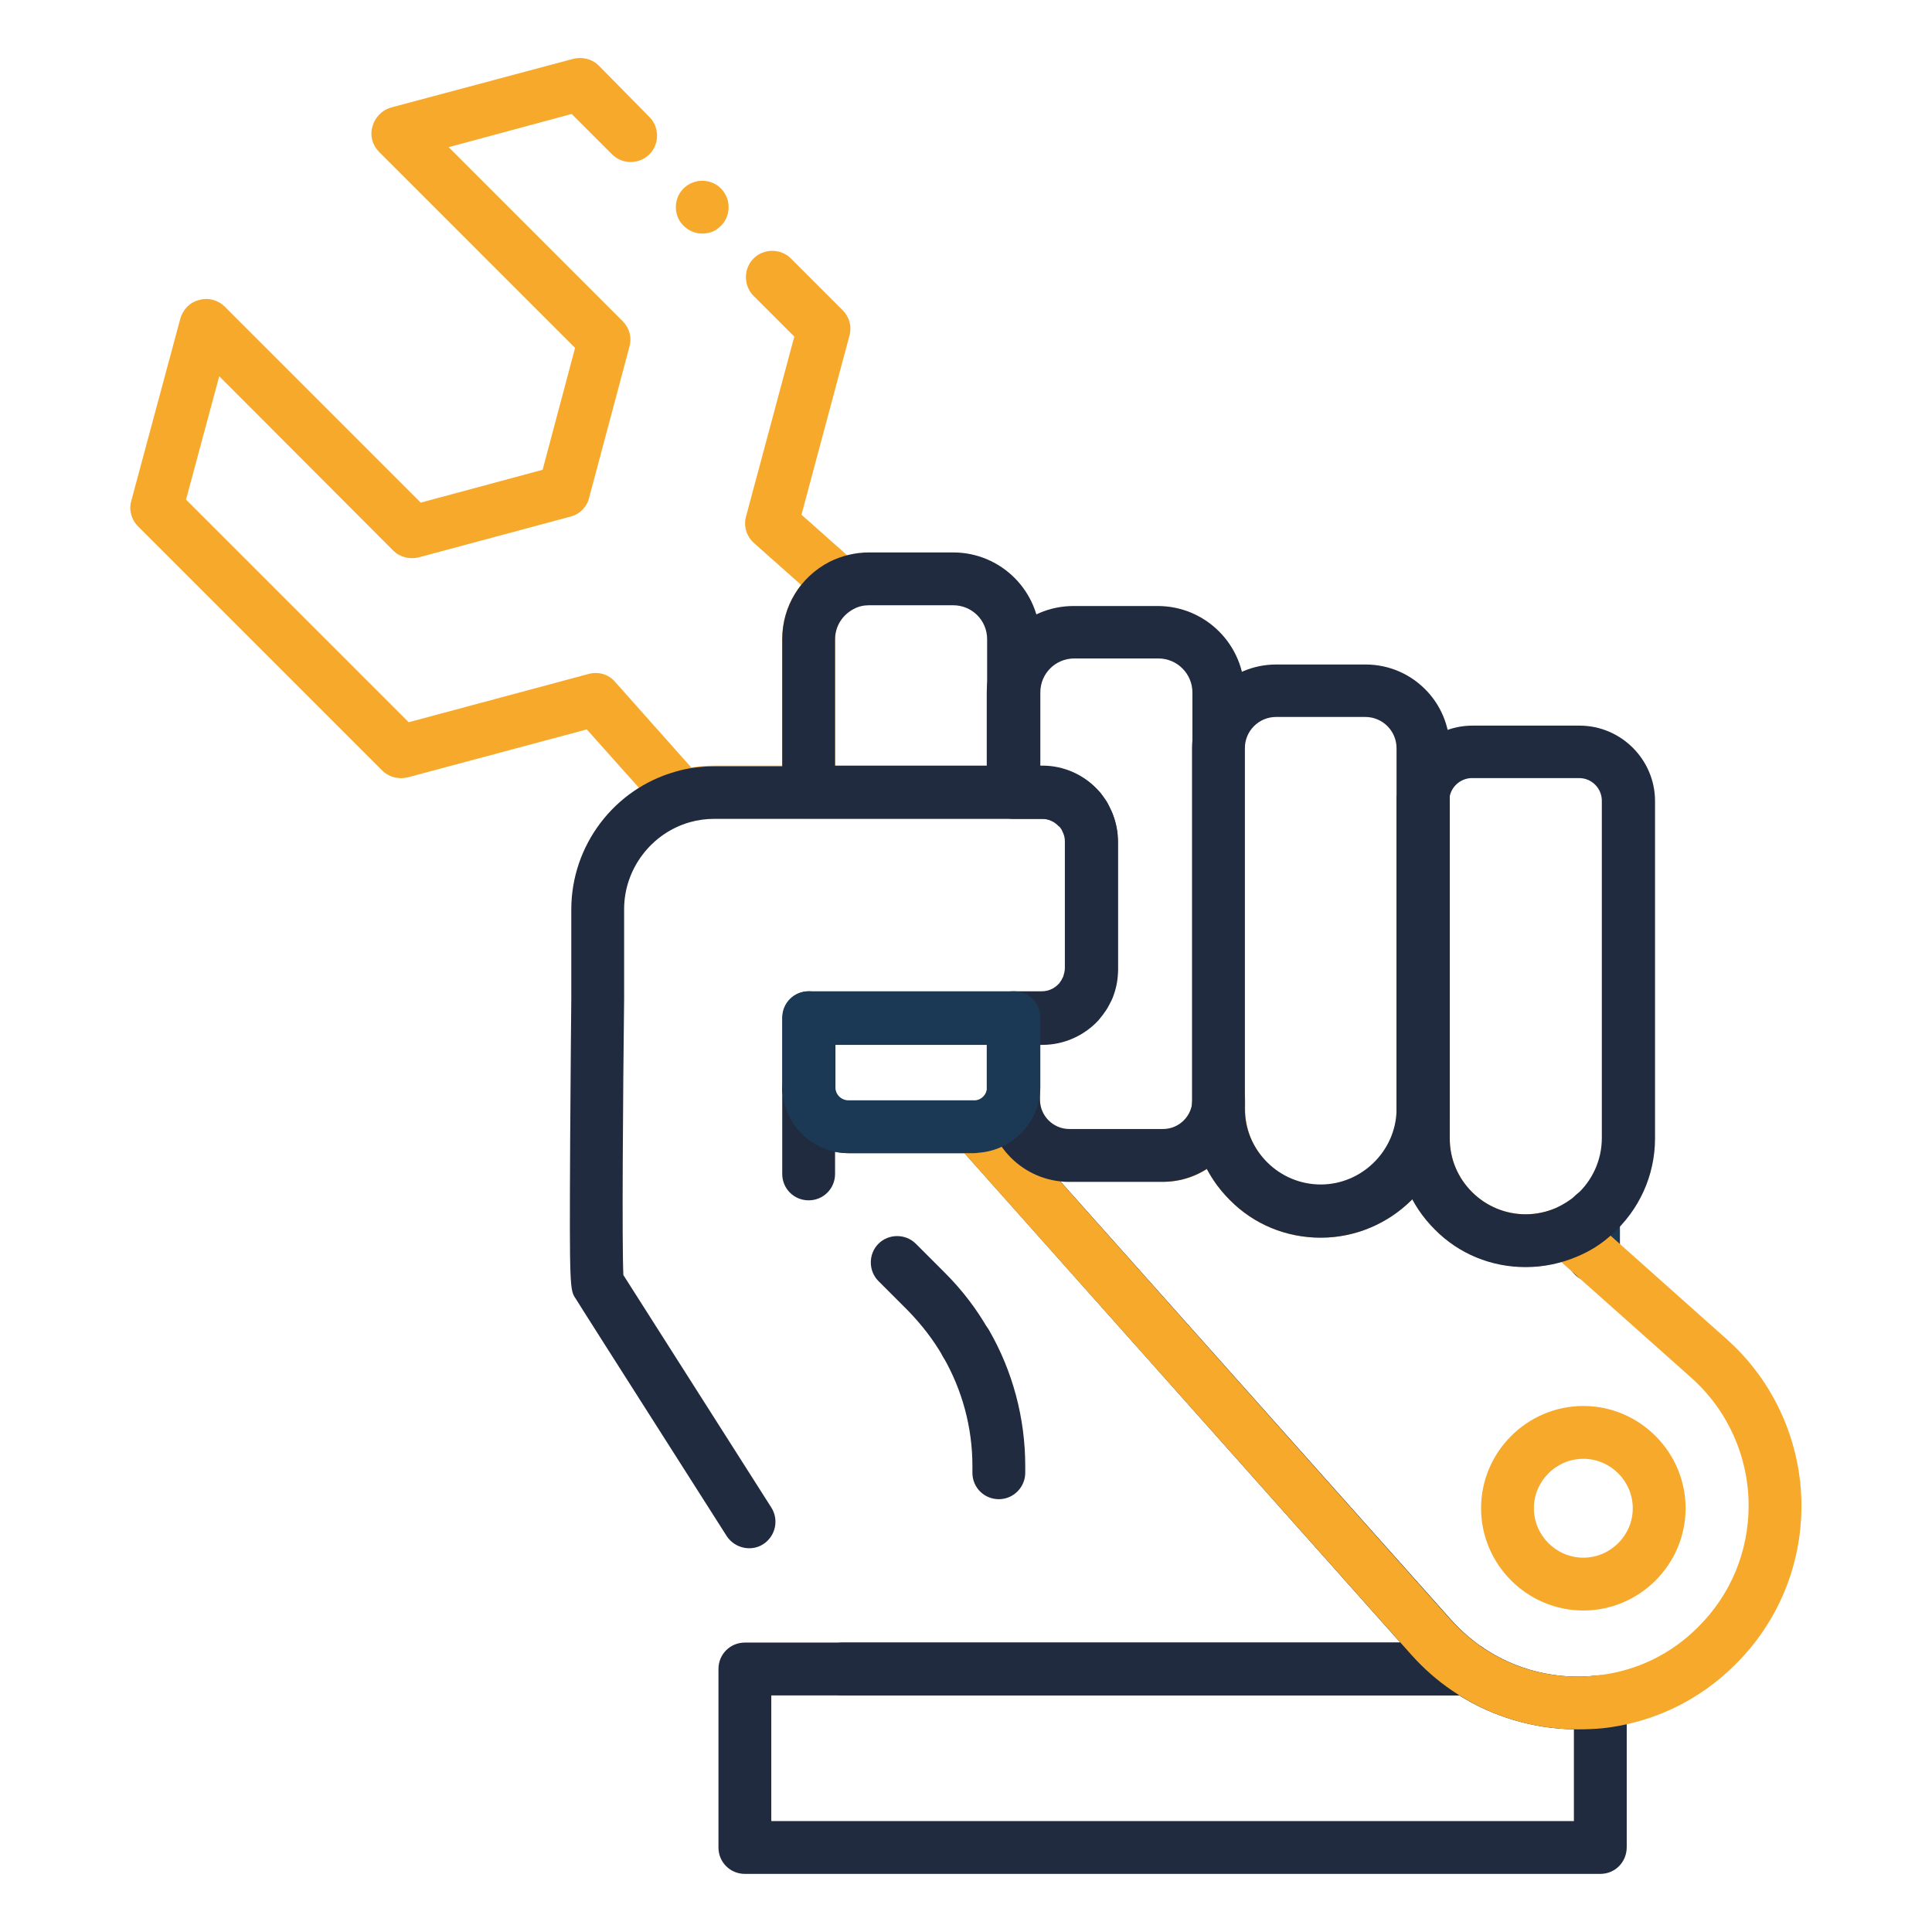 <?xml version="1.0" encoding="utf-8"?>
<!-- Generator: Adobe Illustrator 27.2.0, SVG Export Plug-In . SVG Version: 6.00 Build 0)  -->
<svg version="1.1" id="Layer_1" xmlns="http://www.w3.org/2000/svg" xmlns:xlink="http://www.w3.org/1999/xlink" x="0px" y="0px"
	 viewBox="0 0 512 512" style="enable-background:new 0 0 512 512;" xml:space="preserve">
<style type="text/css">
	.st0{fill:#F7A92B;}
	.st1{fill:#1B3954;}
	.st2{fill:#202B3F;}
</style>
<g id="Layer_1_00000131363075064481785630000001689832867936160933_">
</g>
<g>
	<path class="st0" d="M180.8,218.1c-2,0-3.9-0.8-5.2-2.3l-20.1-22.5L108.1,206c-2.4,0.6-5,0-6.8-1.8l-64.7-64.7
		c-1.8-1.8-2.5-4.4-1.8-6.8l13-48.3c0.7-2.4,2.5-4.3,5-4.9c2.4-0.7,5,0,6.8,1.8l51.9,51.9l32.3-8.7l8.6-32.3l-51.9-51.9
		c-1.8-1.8-2.5-4.3-1.8-6.8c0.7-2.4,2.5-4.3,4.9-5l48.3-12.9c2.4-0.6,5,0,6.8,1.8L172.1,31c2.7,2.7,2.7,7.2,0,9.9s-7.2,2.7-9.9,0
		l-10.7-10.7L118.9,39L165,85.1c1.8,1.8,2.5,4.3,1.8,6.8L156.1,132c-0.6,2.4-2.5,4.3-4.9,4.9L111,147.7c-2.4,0.6-5,0-6.8-1.8
		L58.1,99.7l-8.8,32.7l59,59l47.7-12.8c2.6-0.7,5.3,0.1,7,2.1l20.2,22.7c2-0.3,4-0.5,6-0.5h18.1v-33.5c0-5.4,1.8-10.4,5-14.4
		l-12.5-11.1c-2-1.8-2.8-4.5-2.1-7l12.8-47.7l-10.8-10.8c-2.7-2.7-2.7-7.2,0-9.9s7.2-2.7,9.9,0l13.7,13.7c1.8,1.8,2.5,4.3,1.8,6.8
		l-12.7,47.4l15.3,13.6c1.7,1.5,2.6,3.8,2.3,6.1s-1.7,4.3-3.8,5.3c-3,1.5-4.9,4.6-4.9,8v40.5c0,3.9-3.1,7-7,7h-25.1
		c-2.2,0-4.4,0.3-6.5,0.9C182.1,218,181.4,218.1,180.8,218.1z"/>
</g>
<g>
	<path class="st1" d="M214.3,295.6c-3.7,0-6.8-2.9-7-6.6c0-0.3,0-0.6,0-1v-18.3c0-3.9,3.1-7,7-7s7,3.1,7,7v18.9c0,3.8-3,6.9-6.8,7
		C214.5,295.6,214.4,295.6,214.3,295.6z"/>
</g>
<g>
	<path class="st2" d="M377.2,301.3c-0.1,0-0.2,0-0.2,0c-3.8-0.1-6.8-3.2-6.8-7v-82.1c0-0.3,0-0.7,0-1c0.4-3.7,3.5-6.5,7.3-6.3
		c3.7,0.2,6.6,3.3,6.6,7v81.9c0,0.3,0,0.6,0,1C383.9,298.5,380.8,301.3,377.2,301.3z"/>
</g>
<g>
	<path class="st2" d="M377.2,301.3c-0.1,0-0.2,0-0.2,0c-3.8-0.1-6.8-3.2-6.8-7v-82.1c0-0.3,0-0.7,0-1c0.4-3.7,3.5-6.5,7.3-6.3
		c3.7,0.2,6.6,3.3,6.6,7v81.9c0,0.3,0,0.6,0,1C383.9,298.5,380.8,301.3,377.2,301.3z"/>
</g>
<g>
	<path class="st2" d="M214.3,318.1c-3.9,0-7-3.1-7-7v-22.5c0-3.9,3.1-7,7-7s7,3.1,7,7v22.5C221.3,315,218.2,318.1,214.3,318.1z"/>
</g>
<g>
	<path class="st2" d="M264.7,397.3c-3.9,0-7-3.1-7-7v-1.8c0-10.2-2.7-20.2-7.8-29c-1.9-3.4-0.8-7.6,2.6-9.6s7.6-0.8,9.6,2.6
		c6.3,10.9,9.6,23.4,9.6,36v1.8C271.7,394.1,268.6,397.3,264.7,397.3z"/>
</g>
<g>
	<path class="st2" d="M424.1,496.6H197.4c-3.9,0-7-3.1-7-7v-47.3c0-3.9,3.1-7,7-7h191.4c1.4,0,2.8,0.4,4,1.2
		c8.9,6.1,19.8,8.8,30.6,7.5c2-0.2,4,0.4,5.4,1.7c1.5,1.3,2.3,3.2,2.3,5.2v38.6C431.1,493.5,428,496.6,424.1,496.6z M204.4,482.6
		h212.7v-24.3c-10.8-0.2-21.3-3.3-30.4-9H204.4V482.6z"/>
</g>
<g>
	<path class="st2" d="M256,363c-2.4,0-4.8-1.3-6.1-3.5c-2.5-4.4-5.7-8.5-9.3-12.2l-7.8-7.8c-2.7-2.7-2.7-7.2,0-9.9
		c2.7-2.7,7.2-2.7,9.9,0l7.8,7.8c4.5,4.5,8.4,9.6,11.5,15.1c1.9,3.4,0.8,7.6-2.6,9.6C258.4,362.7,257.2,363,256,363z"/>
</g>
<g>
	<path class="st1" d="M422.3,339.8c-3.9,0-7-3.1-7-7v-10.9c0-3.9,3.1-7,7-7s7,3.1,7,7v10.9C429.3,336.7,426.2,339.8,422.3,339.8z"/>
</g>
<g>
	<path class="st2" d="M388.8,449.3H223.2c-3.9,0-7-3.1-7-7s3.1-7,7-7h147.9L255.6,305.6h-30.7c-9.4,0-17.1-7.3-17.5-16.6
		c0-0.3,0-0.6,0-0.9v-18.3c0-3.9,3.1-7,7-7h61.9c1.7,0,3.3-0.7,4.5-2c0.1-0.1,0.2-0.2,0.3-0.4c0.2-0.3,0.4-0.5,0.5-0.8
		c0.1-0.2,0.3-0.5,0.4-0.8c0.2-0.7,0.4-1.4,0.4-2.1V223c0-0.7-0.1-1.4-0.4-2.1c-0.1-0.2-0.2-0.5-0.4-0.9c-0.1-0.2-0.2-0.4-0.4-0.6
		c-0.2-0.3-0.3-0.4-0.4-0.4c-1.2-1.3-2.8-2-4.5-2h-87c-2.2,0-4.4,0.3-6.5,0.9c-10.2,2.9-17.4,12.4-17.4,23v23.8
		c-0.3,25-0.6,65-0.2,73.2c2.3,3.6,10.3,16.2,39.2,61.6c2.1,3.3,1.1,7.6-2.1,9.7s-7.6,1.1-9.7-2.1c-32.3-50.7-39.6-62.2-40-62.9
		c-1.6-2.3-1.7-2.6-1.5-42.2c0.1-18.5,0.3-37.1,0.3-37.3v-23.7c0-16.9,11.3-31.9,27.6-36.5c3.3-1,6.8-1.4,10.4-1.4h87
		c5.6,0,11,2.4,14.8,6.6c0.4,0.4,0.8,0.9,1.2,1.5c0.5,0.7,1.1,1.5,1.5,2.4c0.5,1,0.9,1.8,1.2,2.7c0.8,2.2,1.2,4.5,1.2,6.9v33.7
		c0,2.4-0.4,4.7-1.2,6.9c-0.3,0.9-0.7,1.7-1.2,2.6c-0.5,1-1.1,1.8-1.6,2.5c-0.4,0.5-0.8,1-1.2,1.5c-3.8,4.1-9.2,6.5-14.8,6.5h-54.9
		v11.5c0.1,1.9,1.7,3.4,3.6,3.4h33.2c0.1,0,0.2,0,0.3,0c2.1-0.1,4.2,0.8,5.6,2.3l120.5,135.2c2.5,2.8,5.3,5.2,8.3,7.3
		c2.5,1.7,3.6,4.9,2.7,7.9C394.6,447.3,391.9,449.3,388.8,449.3z"/>
</g>
<g>
	<path class="st0" d="M186.1,61.9c-2.1,0-4.2-1-5.6-2.8c-2.3-3.1-1.7-7.5,1.4-9.8s7.5-1.7,9.8,1.4s1.7,7.5-1.4,9.8l0,0
		C189.1,61.5,187.6,61.9,186.1,61.9z"/>
</g>
<g>
	<path class="st1" d="M377.2,301.3c-0.1,0-0.2,0-0.2,0c-3.8-0.1-6.8-3.2-6.8-7v-1.8c0-2.8,1.7-5.4,4.3-6.5c2.6-1.1,5.6-0.5,7.6,1.5
		c1.3,1.3,2.1,3.1,2.1,5v1.3c0,0.3,0,0.6,0,1C383.9,298.5,380.8,301.3,377.2,301.3z"/>
</g>
<g>
	<path class="st0" d="M418.2,458.3c-11.9,0-23.5-3.5-33.4-10.3c-4-2.7-7.6-5.9-10.9-9.6L253.5,303.3c-1.8-2-2.3-4.8-1.2-7.3
		s3.4-4.2,6-4.3c1.9-0.1,3.3-1.7,3.3-3.5c0-3.9,3.1-7,7-7s7,3.1,7,7v3.4c0,4.3,3.5,7.8,7.8,7.8h24.8c4.3,0,7.8-3.5,7.8-7.8
		c0-3.9,3.1-7,7-7s7,3.1,7,7v2.4c0,5.4,2.1,10.4,5.9,14.2c3.8,3.8,8.9,5.9,14.2,5.9c10.9,0,20-8.9,20.1-19.8c0.1-3.8,3.2-6.9,7-6.9
		c0,0,0,0,0.1,0c3.8,0,6.9,3.2,6.9,7v7.3c0,5.4,2.1,10.4,5.9,14.2c3.8,3.8,8.9,5.9,14.2,5.9c2.8,0,5.6-0.6,8.1-1.7
		c2.5-1.1,5.4-0.6,7.5,1.2l37.7,33.6c12.6,11.2,19.8,27.4,19.8,44.2c0,15.8-6.2,30.7-17.4,41.9c-9.6,9.6-21.8,15.5-35.2,17
		C422.7,458.2,420.4,458.3,418.2,458.3z M281,313.1l103.4,116.1c2.5,2.8,5.3,5.2,8.3,7.3c8.9,6.1,19.8,8.8,30.6,7.5
		c10.3-1.1,19.6-5.6,26.9-13c8.5-8.5,13.2-19.9,13.2-32c0-12.9-5.5-25.2-15.1-33.8l-34.6-30.8c-3,0.9-6.2,1.3-9.4,1.3
		c-9.1,0-17.7-3.5-24.1-10c-2.4-2.4-4.4-5-5.9-7.9C368,324.1,359.4,328,350,328c-9.1,0-17.7-3.5-24.1-10c-2.5-2.5-4.5-5.2-6-8.2
		c-3.4,2.2-7.4,3.4-11.7,3.4h-24.8C282.6,313.2,281.8,313.2,281,313.1z"/>
</g>
<g>
	<path class="st0" d="M419.6,426.8c-14.9,0-27.1-12.2-27.1-27.1s12.2-27.1,27.1-27.1s27.1,12.2,27.1,27.1S434.5,426.8,419.6,426.8z
		 M419.6,386.6c-7.2,0-13.1,5.9-13.1,13.1s5.9,13.1,13.1,13.1s13.1-5.9,13.1-13.1S426.8,386.6,419.6,386.6z"/>
</g>
<g>
	<path class="st2" d="M268.6,216.9h-54.3c-3.9,0-7-3.1-7-7v-40.5c0-8.7,4.8-16.5,12.5-20.5c3.2-1.6,6.8-2.5,10.5-2.5h22.3
		c12.7,0,23,10.3,23,23v40.5C275.6,213.8,272.5,216.9,268.6,216.9z M221.3,202.9h40.3v-33.5c0-5-4-9-9-9h-22.3c-1.4,0-2.8,0.3-4.1,1
		c-3,1.6-4.9,4.6-4.9,8L221.3,202.9L221.3,202.9z"/>
</g>
<g>
	<path class="st2" d="M308.1,313.2h-24.8c-12,0-21.8-9.8-21.8-21.8v-21.7c0-3.9,3.1-7,7-7h7.6c1.7,0,3.3-0.7,4.5-2
		c0.1-0.1,0.2-0.2,0.3-0.4c0.2-0.3,0.4-0.5,0.5-0.8c0.1-0.2,0.3-0.5,0.4-0.8c0.2-0.7,0.4-1.4,0.4-2.1V223c0-0.7-0.1-1.4-0.4-2.1
		c-0.1-0.2-0.2-0.5-0.4-0.9c-0.1-0.2-0.2-0.4-0.4-0.6c-0.2-0.3-0.3-0.4-0.4-0.4c-1.2-1.3-2.8-2-4.5-2h-7.6c-3.9,0-7-3.1-7-7v-26.4
		c0-12.7,10.3-23,23-23h22.3c12.7,0,23,10.3,23,23v107.9C329.9,303.4,320.1,313.2,308.1,313.2z M275.6,276.7v14.7
		c0,4.3,3.5,7.8,7.8,7.8h24.8c4.3,0,7.8-3.5,7.8-7.8V183.5c0-4.9-4-9-9-9h-22.3c-5,0-9,4-9,9v19.4h0.6c5.6,0,11,2.4,14.8,6.6
		c0.4,0.4,0.8,0.9,1.2,1.5c0.5,0.7,1.1,1.5,1.5,2.4c0.5,1,0.9,1.8,1.2,2.7c0.8,2.2,1.2,4.5,1.2,6.9v33.7c0,2.4-0.4,4.7-1.2,6.9
		c-0.3,0.9-0.7,1.7-1.2,2.6c-0.5,1-1.1,1.8-1.6,2.5c-0.4,0.5-0.8,1-1.2,1.5c-3.8,4.1-9.2,6.5-14.8,6.5L275.6,276.7L275.6,276.7z"/>
</g>
<g>
	<path class="st2" d="M350,328c-9.1,0-17.7-3.5-24.1-10c-6.5-6.5-10-15-10-24.1v-95.5c0-12.3,10-22.3,22.3-22.3h23.7
		c12.3,0,22.3,10,22.3,22.3v13.6c0,0.1,0,0.3,0,0.4v82c0,0,0,0.1,0,0.1C383.9,312.9,368.6,328,350,328z M338.2,190
		c-4.6,0-8.3,3.7-8.3,8.3v95.5c0,5.4,2.1,10.4,5.9,14.2c3.8,3.8,8.9,5.9,14.2,5.9c10.9,0,19.9-8.9,20.1-19.7v-82c0-0.2,0-0.4,0-0.5
		v-13.4c0-4.6-3.7-8.3-8.3-8.3H338.2z M384.2,212.6C384.2,212.6,384.2,212.6,384.2,212.6C384.2,212.6,384.2,212.6,384.2,212.6z
		 M384.2,212.6C384.2,212.6,384.2,212.6,384.2,212.6C384.2,212.6,384.2,212.6,384.2,212.6z M384.2,212.6L384.2,212.6L384.2,212.6z
		 M377.2,211.9L377.2,211.9L377.2,211.9z"/>
</g>
<g>
	<path class="st2" d="M404.3,335.8c-9.1,0-17.7-3.5-24.1-10c-6.4-6.4-10-15-10-24.1v-7.3c0-0.1,0-0.3,0-0.4v-82c0-0.1,0-0.1,0-0.2
		c0.2-10.7,9.2-19.5,20-19.5h28.4c11,0,20,9,20,20v89.4c0,9.8-4.2,19-11.5,25.5c-2.6,2.4-5.6,4.3-8.9,5.7
		C413.8,334.8,409.1,335.8,404.3,335.8z M384.2,294.5v7.2c0,5.4,2.1,10.4,5.9,14.2c3.8,3.8,8.9,5.9,14.2,5.9c2.8,0,5.6-0.6,8.1-1.7
		c1.9-0.9,3.7-2,5.3-3.4c4.3-3.8,6.8-9.3,6.8-15.1v-89.4c0-3.3-2.7-6-6-6h-28.4c-3.2,0-5.9,2.6-6,5.7v81.8
		C384.2,294,384.2,294.2,384.2,294.5z"/>
</g>
<g>
	<path class="st1" d="M258.1,305.6h-33.2c-9.4,0-17.1-7.3-17.5-16.6c0-0.1,0-0.2,0-0.4v-18.9c0-3.9,3.1-7,7-7h54.3c3.9,0,7,3.1,7,7
		v18.3c0,9.2-7.2,16.9-16.5,17.5C258.8,305.6,258.4,305.6,258.1,305.6z M221.3,288.4c0.2,1.8,1.7,3.2,3.6,3.2h33.2
		c0.1,0,0.2,0,0.3,0c1.8-0.1,3.2-1.7,3.2-3.5v-11.3h-40.3L221.3,288.4L221.3,288.4z"/>
</g>
</svg>
